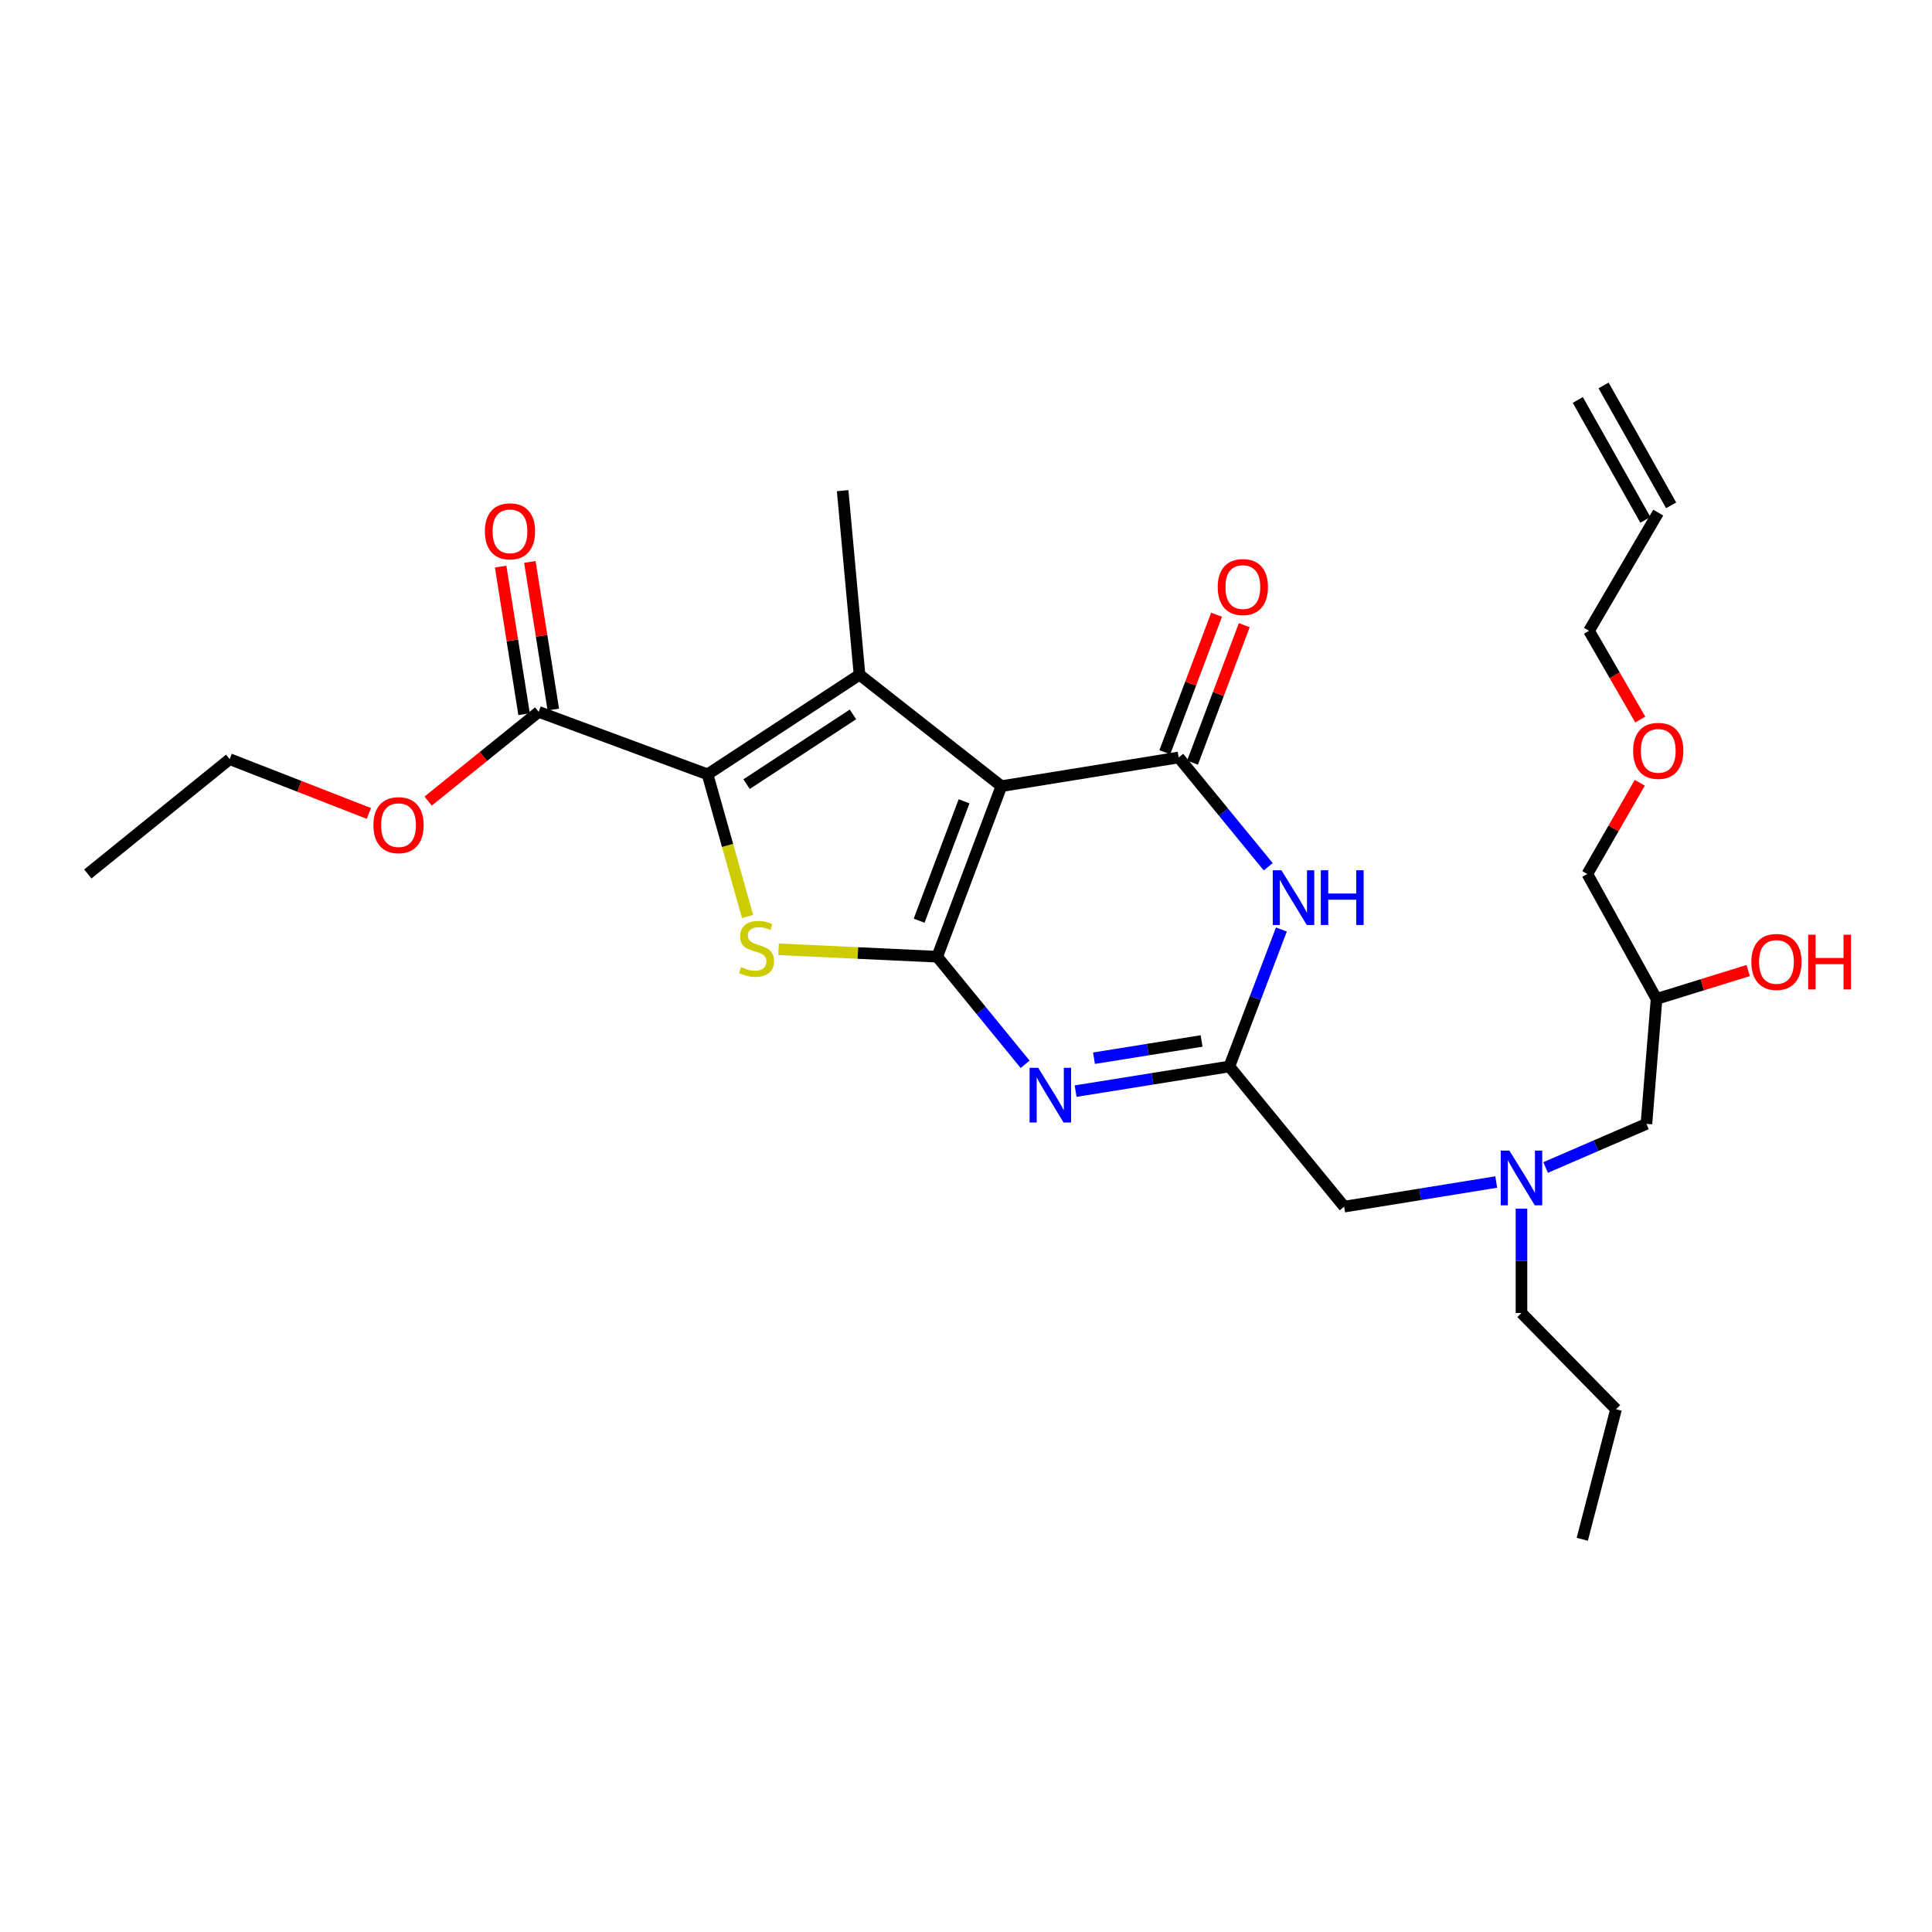 <?xml version='1.0' encoding='iso-8859-1'?>
<svg version='1.1' baseProfile='full'
              xmlns='http://www.w3.org/2000/svg'
                      xmlns:rdkit='http://www.rdkit.org/xml'
                      xmlns:xlink='http://www.w3.org/1999/xlink'
                  xml:space='preserve'
width='1000px' height='1000px' viewBox='0 0 1000 1000'>
<!-- END OF HEADER -->
<rect style='opacity:1.0;fill:#FFFFFF;stroke:none' width='1000' height='1000' x='0' y='0'> </rect>
<path class='bond-0' d='M 800.015,604.287 L 826.102,593.003' style='fill:none;fill-rule:evenodd;stroke:#0000FF;stroke-width:6px;stroke-linecap:butt;stroke-linejoin:miter;stroke-opacity:1' />
<path class='bond-0' d='M 826.102,593.003 L 852.188,581.718' style='fill:none;fill-rule:evenodd;stroke:#000000;stroke-width:6px;stroke-linecap:butt;stroke-linejoin:miter;stroke-opacity:1' />
<path class='bond-1' d='M 787.513,625.603 L 787.513,652.607' style='fill:none;fill-rule:evenodd;stroke:#0000FF;stroke-width:6px;stroke-linecap:butt;stroke-linejoin:miter;stroke-opacity:1' />
<path class='bond-1' d='M 787.513,652.607 L 787.513,679.612' style='fill:none;fill-rule:evenodd;stroke:#000000;stroke-width:6px;stroke-linecap:butt;stroke-linejoin:miter;stroke-opacity:1' />
<path class='bond-2' d='M 774.449,611.81 L 735.093,618.181' style='fill:none;fill-rule:evenodd;stroke:#0000FF;stroke-width:6px;stroke-linecap:butt;stroke-linejoin:miter;stroke-opacity:1' />
<path class='bond-2' d='M 735.093,618.181 L 695.738,624.551' style='fill:none;fill-rule:evenodd;stroke:#000000;stroke-width:6px;stroke-linecap:butt;stroke-linejoin:miter;stroke-opacity:1' />
<path class='bond-3' d='M 852.188,581.718 L 857.43,517.043' style='fill:none;fill-rule:evenodd;stroke:#000000;stroke-width:6px;stroke-linecap:butt;stroke-linejoin:miter;stroke-opacity:1' />
<path class='bond-4' d='M 857.43,517.043 L 881.149,509.694' style='fill:none;fill-rule:evenodd;stroke:#000000;stroke-width:6px;stroke-linecap:butt;stroke-linejoin:miter;stroke-opacity:1' />
<path class='bond-4' d='M 881.149,509.694 L 904.868,502.345' style='fill:none;fill-rule:evenodd;stroke:#FF0000;stroke-width:6px;stroke-linecap:butt;stroke-linejoin:miter;stroke-opacity:1' />
<path class='bond-5' d='M 857.43,517.043 L 821.599,452.368' style='fill:none;fill-rule:evenodd;stroke:#000000;stroke-width:6px;stroke-linecap:butt;stroke-linejoin:miter;stroke-opacity:1' />
<path class='bond-6' d='M 787.513,679.612 L 836.456,729.431' style='fill:none;fill-rule:evenodd;stroke:#000000;stroke-width:6px;stroke-linecap:butt;stroke-linejoin:miter;stroke-opacity:1' />
<path class='bond-7' d='M 821.599,452.368 L 835.178,428.764' style='fill:none;fill-rule:evenodd;stroke:#000000;stroke-width:6px;stroke-linecap:butt;stroke-linejoin:miter;stroke-opacity:1' />
<path class='bond-7' d='M 835.178,428.764 L 848.756,405.161' style='fill:none;fill-rule:evenodd;stroke:#FF0000;stroke-width:6px;stroke-linecap:butt;stroke-linejoin:miter;stroke-opacity:1' />
<path class='bond-8' d='M 849.003,372.449 L 835.74,349.478' style='fill:none;fill-rule:evenodd;stroke:#FF0000;stroke-width:6px;stroke-linecap:butt;stroke-linejoin:miter;stroke-opacity:1' />
<path class='bond-8' d='M 835.74,349.478 L 822.476,326.506' style='fill:none;fill-rule:evenodd;stroke:#000000;stroke-width:6px;stroke-linecap:butt;stroke-linejoin:miter;stroke-opacity:1' />
<path class='bond-9' d='M 822.476,326.506 L 858.306,265.32' style='fill:none;fill-rule:evenodd;stroke:#000000;stroke-width:6px;stroke-linecap:butt;stroke-linejoin:miter;stroke-opacity:1' />
<path class='bond-10' d='M 836.456,729.431 L 818.979,796.735' style='fill:none;fill-rule:evenodd;stroke:#000000;stroke-width:6px;stroke-linecap:butt;stroke-linejoin:miter;stroke-opacity:1' />
<path class='bond-11' d='M 402.995,491.353 L 444.045,493.273' style='fill:none;fill-rule:evenodd;stroke:#CCCC00;stroke-width:6px;stroke-linecap:butt;stroke-linejoin:miter;stroke-opacity:1' />
<path class='bond-11' d='M 444.045,493.273 L 485.094,495.193' style='fill:none;fill-rule:evenodd;stroke:#000000;stroke-width:6px;stroke-linecap:butt;stroke-linejoin:miter;stroke-opacity:1' />
<path class='bond-12' d='M 386.94,474.361 L 376.584,437.579' style='fill:none;fill-rule:evenodd;stroke:#CCCC00;stroke-width:6px;stroke-linecap:butt;stroke-linejoin:miter;stroke-opacity:1' />
<path class='bond-12' d='M 376.584,437.579 L 366.227,400.796' style='fill:none;fill-rule:evenodd;stroke:#000000;stroke-width:6px;stroke-linecap:butt;stroke-linejoin:miter;stroke-opacity:1' />
<path class='bond-13' d='M 444.89,349.233 L 436.152,253.96' style='fill:none;fill-rule:evenodd;stroke:#000000;stroke-width:6px;stroke-linecap:butt;stroke-linejoin:miter;stroke-opacity:1' />
<path class='bond-14' d='M 444.89,349.233 L 366.227,400.796' style='fill:none;fill-rule:evenodd;stroke:#000000;stroke-width:6px;stroke-linecap:butt;stroke-linejoin:miter;stroke-opacity:1' />
<path class='bond-14' d='M 441.487,369.777 L 386.423,405.871' style='fill:none;fill-rule:evenodd;stroke:#000000;stroke-width:6px;stroke-linecap:butt;stroke-linejoin:miter;stroke-opacity:1' />
<path class='bond-15' d='M 444.89,349.233 L 518.313,406.914' style='fill:none;fill-rule:evenodd;stroke:#000000;stroke-width:6px;stroke-linecap:butt;stroke-linejoin:miter;stroke-opacity:1' />
<path class='bond-16' d='M 366.227,400.796 L 278.825,368.454' style='fill:none;fill-rule:evenodd;stroke:#000000;stroke-width:6px;stroke-linecap:butt;stroke-linejoin:miter;stroke-opacity:1' />
<path class='bond-17' d='M 518.313,406.914 L 485.094,495.193' style='fill:none;fill-rule:evenodd;stroke:#000000;stroke-width:6px;stroke-linecap:butt;stroke-linejoin:miter;stroke-opacity:1' />
<path class='bond-17' d='M 498.995,414.762 L 475.743,476.557' style='fill:none;fill-rule:evenodd;stroke:#000000;stroke-width:6px;stroke-linecap:butt;stroke-linejoin:miter;stroke-opacity:1' />
<path class='bond-18' d='M 518.313,406.914 L 610.08,392.058' style='fill:none;fill-rule:evenodd;stroke:#000000;stroke-width:6px;stroke-linecap:butt;stroke-linejoin:miter;stroke-opacity:1' />
<path class='bond-19' d='M 485.094,495.193 L 507.846,523.039' style='fill:none;fill-rule:evenodd;stroke:#000000;stroke-width:6px;stroke-linecap:butt;stroke-linejoin:miter;stroke-opacity:1' />
<path class='bond-19' d='M 507.846,523.039 L 530.598,550.885' style='fill:none;fill-rule:evenodd;stroke:#0000FF;stroke-width:6px;stroke-linecap:butt;stroke-linejoin:miter;stroke-opacity:1' />
<path class='bond-20' d='M 556.738,564.764 L 596.521,558.385' style='fill:none;fill-rule:evenodd;stroke:#0000FF;stroke-width:6px;stroke-linecap:butt;stroke-linejoin:miter;stroke-opacity:1' />
<path class='bond-20' d='M 596.521,558.385 L 636.304,552.006' style='fill:none;fill-rule:evenodd;stroke:#000000;stroke-width:6px;stroke-linecap:butt;stroke-linejoin:miter;stroke-opacity:1' />
<path class='bond-20' d='M 566.248,547.727 L 594.096,543.262' style='fill:none;fill-rule:evenodd;stroke:#0000FF;stroke-width:6px;stroke-linecap:butt;stroke-linejoin:miter;stroke-opacity:1' />
<path class='bond-20' d='M 594.096,543.262 L 621.944,538.797' style='fill:none;fill-rule:evenodd;stroke:#000000;stroke-width:6px;stroke-linecap:butt;stroke-linejoin:miter;stroke-opacity:1' />
<path class='bond-21' d='M 636.304,552.006 L 649.774,516.553' style='fill:none;fill-rule:evenodd;stroke:#000000;stroke-width:6px;stroke-linecap:butt;stroke-linejoin:miter;stroke-opacity:1' />
<path class='bond-21' d='M 649.774,516.553 L 663.245,481.101' style='fill:none;fill-rule:evenodd;stroke:#0000FF;stroke-width:6px;stroke-linecap:butt;stroke-linejoin:miter;stroke-opacity:1' />
<path class='bond-22' d='M 636.304,552.006 L 695.738,624.551' style='fill:none;fill-rule:evenodd;stroke:#000000;stroke-width:6px;stroke-linecap:butt;stroke-linejoin:miter;stroke-opacity:1' />
<path class='bond-23' d='M 656.429,448.632 L 633.254,420.345' style='fill:none;fill-rule:evenodd;stroke:#0000FF;stroke-width:6px;stroke-linecap:butt;stroke-linejoin:miter;stroke-opacity:1' />
<path class='bond-23' d='M 633.254,420.345 L 610.08,392.058' style='fill:none;fill-rule:evenodd;stroke:#000000;stroke-width:6px;stroke-linecap:butt;stroke-linejoin:miter;stroke-opacity:1' />
<path class='bond-24' d='M 617.247,394.755 L 630.636,359.174' style='fill:none;fill-rule:evenodd;stroke:#000000;stroke-width:6px;stroke-linecap:butt;stroke-linejoin:miter;stroke-opacity:1' />
<path class='bond-24' d='M 630.636,359.174 L 644.024,323.594' style='fill:none;fill-rule:evenodd;stroke:#FF0000;stroke-width:6px;stroke-linecap:butt;stroke-linejoin:miter;stroke-opacity:1' />
<path class='bond-24' d='M 602.913,389.361 L 616.301,353.78' style='fill:none;fill-rule:evenodd;stroke:#000000;stroke-width:6px;stroke-linecap:butt;stroke-linejoin:miter;stroke-opacity:1' />
<path class='bond-24' d='M 616.301,353.78 L 629.689,318.2' style='fill:none;fill-rule:evenodd;stroke:#FF0000;stroke-width:6px;stroke-linecap:butt;stroke-linejoin:miter;stroke-opacity:1' />
<path class='bond-25' d='M 286.388,367.253 L 280.32,329.057' style='fill:none;fill-rule:evenodd;stroke:#000000;stroke-width:6px;stroke-linecap:butt;stroke-linejoin:miter;stroke-opacity:1' />
<path class='bond-25' d='M 280.32,329.057 L 274.252,290.86' style='fill:none;fill-rule:evenodd;stroke:#FF0000;stroke-width:6px;stroke-linecap:butt;stroke-linejoin:miter;stroke-opacity:1' />
<path class='bond-25' d='M 271.262,369.656 L 265.194,331.459' style='fill:none;fill-rule:evenodd;stroke:#000000;stroke-width:6px;stroke-linecap:butt;stroke-linejoin:miter;stroke-opacity:1' />
<path class='bond-25' d='M 265.194,331.459 L 259.126,293.263' style='fill:none;fill-rule:evenodd;stroke:#FF0000;stroke-width:6px;stroke-linecap:butt;stroke-linejoin:miter;stroke-opacity:1' />
<path class='bond-26' d='M 278.825,368.454 L 250.217,391.549' style='fill:none;fill-rule:evenodd;stroke:#000000;stroke-width:6px;stroke-linecap:butt;stroke-linejoin:miter;stroke-opacity:1' />
<path class='bond-26' d='M 250.217,391.549 L 221.61,414.644' style='fill:none;fill-rule:evenodd;stroke:#FF0000;stroke-width:6px;stroke-linecap:butt;stroke-linejoin:miter;stroke-opacity:1' />
<path class='bond-27' d='M 190.934,421.036 L 154.905,406.985' style='fill:none;fill-rule:evenodd;stroke:#FF0000;stroke-width:6px;stroke-linecap:butt;stroke-linejoin:miter;stroke-opacity:1' />
<path class='bond-27' d='M 154.905,406.985 L 118.877,392.934' style='fill:none;fill-rule:evenodd;stroke:#000000;stroke-width:6px;stroke-linecap:butt;stroke-linejoin:miter;stroke-opacity:1' />
<path class='bond-28' d='M 118.877,392.934 L 45.455,452.368' style='fill:none;fill-rule:evenodd;stroke:#000000;stroke-width:6px;stroke-linecap:butt;stroke-linejoin:miter;stroke-opacity:1' />
<path class='bond-29' d='M 864.978,261.56 L 830.016,199.506' style='fill:none;fill-rule:evenodd;stroke:#000000;stroke-width:6px;stroke-linecap:butt;stroke-linejoin:miter;stroke-opacity:1' />
<path class='bond-29' d='M 851.634,269.079 L 816.672,207.024' style='fill:none;fill-rule:evenodd;stroke:#000000;stroke-width:6px;stroke-linecap:butt;stroke-linejoin:miter;stroke-opacity:1' />
<path  class='atom-0' d='M 781.253 595.535
L 790.533 610.535
Q 791.453 612.015, 792.933 614.695
Q 794.413 617.375, 794.493 617.535
L 794.493 595.535
L 798.253 595.535
L 798.253 623.855
L 794.373 623.855
L 784.413 607.455
Q 783.253 605.535, 782.013 603.335
Q 780.813 601.135, 780.453 600.455
L 780.453 623.855
L 776.773 623.855
L 776.773 595.535
L 781.253 595.535
' fill='#0000FF'/>
<path  class='atom-3' d='M 906.493 497.893
Q 906.493 491.093, 909.853 487.293
Q 913.213 483.493, 919.493 483.493
Q 925.773 483.493, 929.133 487.293
Q 932.493 491.093, 932.493 497.893
Q 932.493 504.773, 929.093 508.693
Q 925.693 512.573, 919.493 512.573
Q 913.253 512.573, 909.853 508.693
Q 906.493 504.813, 906.493 497.893
M 919.493 509.373
Q 923.813 509.373, 926.133 506.493
Q 928.493 503.573, 928.493 497.893
Q 928.493 492.333, 926.133 489.533
Q 923.813 486.693, 919.493 486.693
Q 915.173 486.693, 912.813 489.493
Q 910.493 492.293, 910.493 497.893
Q 910.493 503.613, 912.813 506.493
Q 915.173 509.373, 919.493 509.373
' fill='#FF0000'/>
<path  class='atom-3' d='M 935.893 483.813
L 939.733 483.813
L 939.733 495.853
L 954.213 495.853
L 954.213 483.813
L 958.053 483.813
L 958.053 512.133
L 954.213 512.133
L 954.213 499.053
L 939.733 499.053
L 939.733 512.133
L 935.893 512.133
L 935.893 483.813
' fill='#FF0000'/>
<path  class='atom-6' d='M 845.306 388.641
Q 845.306 381.841, 848.666 378.041
Q 852.026 374.241, 858.306 374.241
Q 864.586 374.241, 867.946 378.041
Q 871.306 381.841, 871.306 388.641
Q 871.306 395.521, 867.906 399.441
Q 864.506 403.321, 858.306 403.321
Q 852.066 403.321, 848.666 399.441
Q 845.306 395.561, 845.306 388.641
M 858.306 400.121
Q 862.626 400.121, 864.946 397.241
Q 867.306 394.321, 867.306 388.641
Q 867.306 383.081, 864.946 380.281
Q 862.626 377.441, 858.306 377.441
Q 853.986 377.441, 851.626 380.241
Q 849.306 383.041, 849.306 388.641
Q 849.306 394.361, 851.626 397.241
Q 853.986 400.121, 858.306 400.121
' fill='#FF0000'/>
<path  class='atom-9' d='M 383.574 500.539
Q 383.894 500.659, 385.214 501.219
Q 386.534 501.779, 387.974 502.139
Q 389.454 502.459, 390.894 502.459
Q 393.574 502.459, 395.134 501.179
Q 396.694 499.859, 396.694 497.579
Q 396.694 496.019, 395.894 495.059
Q 395.134 494.099, 393.934 493.579
Q 392.734 493.059, 390.734 492.459
Q 388.214 491.699, 386.694 490.979
Q 385.214 490.259, 384.134 488.739
Q 383.094 487.219, 383.094 484.659
Q 383.094 481.099, 385.494 478.899
Q 387.934 476.699, 392.734 476.699
Q 396.014 476.699, 399.734 478.259
L 398.814 481.339
Q 395.414 479.939, 392.854 479.939
Q 390.094 479.939, 388.574 481.099
Q 387.054 482.219, 387.094 484.179
Q 387.094 485.699, 387.854 486.619
Q 388.654 487.539, 389.774 488.059
Q 390.934 488.579, 392.854 489.179
Q 395.414 489.979, 396.934 490.779
Q 398.454 491.579, 399.534 493.219
Q 400.654 494.819, 400.654 497.579
Q 400.654 501.499, 398.014 503.619
Q 395.414 505.699, 391.054 505.699
Q 388.534 505.699, 386.614 505.139
Q 384.734 504.619, 382.494 503.699
L 383.574 500.539
' fill='#CCCC00'/>
<path  class='atom-14' d='M 537.392 552.702
L 546.672 567.702
Q 547.592 569.182, 549.072 571.862
Q 550.552 574.542, 550.632 574.702
L 550.632 552.702
L 554.392 552.702
L 554.392 581.022
L 550.512 581.022
L 540.552 564.622
Q 539.392 562.702, 538.152 560.502
Q 536.952 558.302, 536.592 557.622
L 536.592 581.022
L 532.912 581.022
L 532.912 552.702
L 537.392 552.702
' fill='#0000FF'/>
<path  class='atom-16' d='M 663.254 450.443
L 672.534 465.443
Q 673.454 466.923, 674.934 469.603
Q 676.414 472.283, 676.494 472.443
L 676.494 450.443
L 680.254 450.443
L 680.254 478.763
L 676.374 478.763
L 666.414 462.363
Q 665.254 460.443, 664.014 458.243
Q 662.814 456.043, 662.454 455.363
L 662.454 478.763
L 658.774 478.763
L 658.774 450.443
L 663.254 450.443
' fill='#0000FF'/>
<path  class='atom-16' d='M 683.654 450.443
L 687.494 450.443
L 687.494 462.483
L 701.974 462.483
L 701.974 450.443
L 705.814 450.443
L 705.814 478.763
L 701.974 478.763
L 701.974 465.683
L 687.494 465.683
L 687.494 478.763
L 683.654 478.763
L 683.654 450.443
' fill='#0000FF'/>
<path  class='atom-18' d='M 630.298 303.859
Q 630.298 297.059, 633.658 293.259
Q 637.018 289.459, 643.298 289.459
Q 649.578 289.459, 652.938 293.259
Q 656.298 297.059, 656.298 303.859
Q 656.298 310.739, 652.898 314.659
Q 649.498 318.539, 643.298 318.539
Q 637.058 318.539, 633.658 314.659
Q 630.298 310.779, 630.298 303.859
M 643.298 315.339
Q 647.618 315.339, 649.938 312.459
Q 652.298 309.539, 652.298 303.859
Q 652.298 298.299, 649.938 295.499
Q 647.618 292.659, 643.298 292.659
Q 638.978 292.659, 636.618 295.459
Q 634.298 298.259, 634.298 303.859
Q 634.298 309.579, 636.618 312.459
Q 638.978 315.339, 643.298 315.339
' fill='#FF0000'/>
<path  class='atom-21' d='M 250.968 275.014
Q 250.968 268.214, 254.328 264.414
Q 257.688 260.614, 263.968 260.614
Q 270.248 260.614, 273.608 264.414
Q 276.968 268.214, 276.968 275.014
Q 276.968 281.894, 273.568 285.814
Q 270.168 289.694, 263.968 289.694
Q 257.728 289.694, 254.328 285.814
Q 250.968 281.934, 250.968 275.014
M 263.968 286.494
Q 268.288 286.494, 270.608 283.614
Q 272.968 280.694, 272.968 275.014
Q 272.968 269.454, 270.608 266.654
Q 268.288 263.814, 263.968 263.814
Q 259.648 263.814, 257.288 266.614
Q 254.968 269.414, 254.968 275.014
Q 254.968 280.734, 257.288 283.614
Q 259.648 286.494, 263.968 286.494
' fill='#FF0000'/>
<path  class='atom-23' d='M 193.279 427.1
Q 193.279 420.3, 196.639 416.5
Q 199.999 412.7, 206.279 412.7
Q 212.559 412.7, 215.919 416.5
Q 219.279 420.3, 219.279 427.1
Q 219.279 433.98, 215.879 437.9
Q 212.479 441.78, 206.279 441.78
Q 200.039 441.78, 196.639 437.9
Q 193.279 434.02, 193.279 427.1
M 206.279 438.58
Q 210.599 438.58, 212.919 435.7
Q 215.279 432.78, 215.279 427.1
Q 215.279 421.54, 212.919 418.74
Q 210.599 415.9, 206.279 415.9
Q 201.959 415.9, 199.599 418.7
Q 197.279 421.5, 197.279 427.1
Q 197.279 432.82, 199.599 435.7
Q 201.959 438.58, 206.279 438.58
' fill='#FF0000'/>
</svg>
